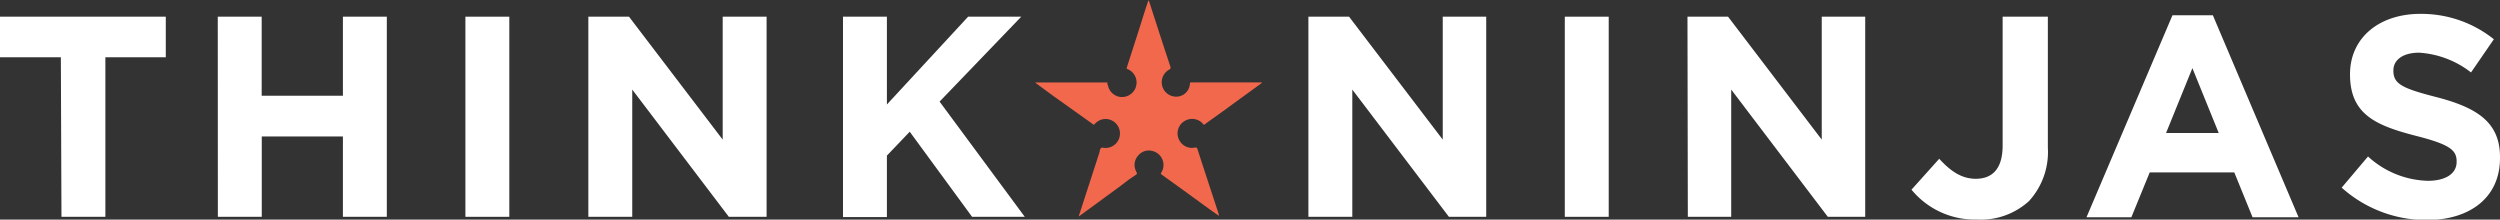 <svg xmlns="http://www.w3.org/2000/svg" viewBox="0 0 284.7 25.01"><rect x="0" y="0" width="284.7" height="25.01" fill="#333333" stroke="none"/><defs><style>.cls-1{fill:#fff;}.cls-2{fill:#f1684d;}</style></defs><title>Asset 3</title><g id="Layer_2" data-name="Layer 2"><g id="Layer_1-2" data-name="Layer 1"><path class="cls-1" d="M6.93,6.52H0V1.9H18.88V6.52H12V24.69h-5Z"/><path class="cls-1" d="M24.8,1.9h5v9h9.25v-9h5V24.69h-5V15.54H29.81v9.15h-5Z"/><path class="cls-1" d="M53,1.9h5V24.69H53Z"/><path class="cls-1" d="M67,1.9h4.63l10.67,14V1.9h5V24.69H83l-11-14.49V24.69H67Z"/><path class="cls-1" d="M96,1.9h5v10l9.25-10h6.05L107,11.57l9.7,13.12h-6L103.6,15,101,17.72v7H96Z"/><path class="cls-1" d="M149,1.9h4.63l10.67,14V1.9h4.95V24.69H165L154,10.2V24.69H149Z"/><path class="cls-1" d="M178.2,1.9h5V24.69h-5Z"/><path class="cls-1" d="M192.17,1.9h4.62l10.67,14V1.9h4.95V24.69h-4.26l-11-14.49V24.69h-4.94Z"/><path class="cls-1" d="M217.68,21.6l3.16-3.52c1.3,1.43,2.57,2.28,4.16,2.28,1.89,0,3.06-1.14,3.06-3.78V1.9h5.15V16.81a8.28,8.28,0,0,1-2.15,6.09A8.13,8.13,0,0,1,225.14,25,9.33,9.33,0,0,1,217.68,21.6Z"/><path class="cls-1" d="M247.4,1.74H252l9.76,23h-5.24l-2.08-5.11h-9.63l-2.09,5.11h-5.11Zm5.27,13.41-3-7.39-3,7.39Z"/><path class="cls-1" d="M266.67,21.37l3-3.55a10.47,10.47,0,0,0,6.8,2.77c2.05,0,3.29-.82,3.29-2.15v-.07c0-1.27-.78-1.92-4.59-2.89-4.59-1.18-7.55-2.44-7.55-7V8.45c0-4.14,3.32-6.87,8-6.87A13.2,13.2,0,0,1,284,4.47l-2.6,3.78A10.69,10.69,0,0,0,275.49,6c-1.92,0-2.93.88-2.93,2v.06c0,1.5,1,2,4.91,3,4.62,1.2,7.23,2.86,7.23,6.83V18c0,4.52-3.45,7.06-8.37,7.06A14.47,14.47,0,0,1,266.67,21.37Z"/><path class="cls-2" d="M143.72,9.43l-.37.27-2.08,1.51-1.78,1.3L137.41,14c-.09.07-.2.19-.3.19s-.17-.16-.26-.24a1.65,1.65,0,0,0-1.91-.19,1.63,1.63,0,0,0-.61,2.26,1.61,1.61,0,0,0,1.76.78c.17,0,.22,0,.27.16.8,2.47,1.61,4.93,2.42,7.4,0,.06,0,.13.06.24l-1.08-.76-3-2.18-2.5-1.8c-.09-.07-.08-.12,0-.22a1.64,1.64,0,0,0-1-2.44,1.55,1.55,0,0,0-1.62.49,1.57,1.57,0,0,0-.31,1.7,1,1,0,0,0,.1.24c.12.13,0,.2-.06.27-.31.21-.62.41-.92.63l-1,.76-1.86,1.36-1.45,1.06-1.27.93c0-.15.06-.26.09-.36l2.27-7c0-.15.06-.35.17-.43s.29,0,.44,0a1.65,1.65,0,0,0,.41-3.26,1.62,1.62,0,0,0-1.57.52c-.09.09-.15.12-.26,0L120.05,11l-2-1.47a1.41,1.41,0,0,1-.16-.14h8.22c0,.13,0,.25.07.36a1.63,1.63,0,0,0,2.1,1.22,1.65,1.65,0,0,0,.13-3.1c-.11,0-.11-.1-.08-.2.67-2.09,1.35-4.18,2-6.27L130.79,0c0,.1.07.15.09.21.8,2.47,1.61,5,2.42,7.42,0,.15,0,.21-.12.28a1.64,1.64,0,1,0,1.52,2.91,1.58,1.58,0,0,0,.81-1.31c0-.11.07-.13.15-.13h8Z"/></g></g></svg>